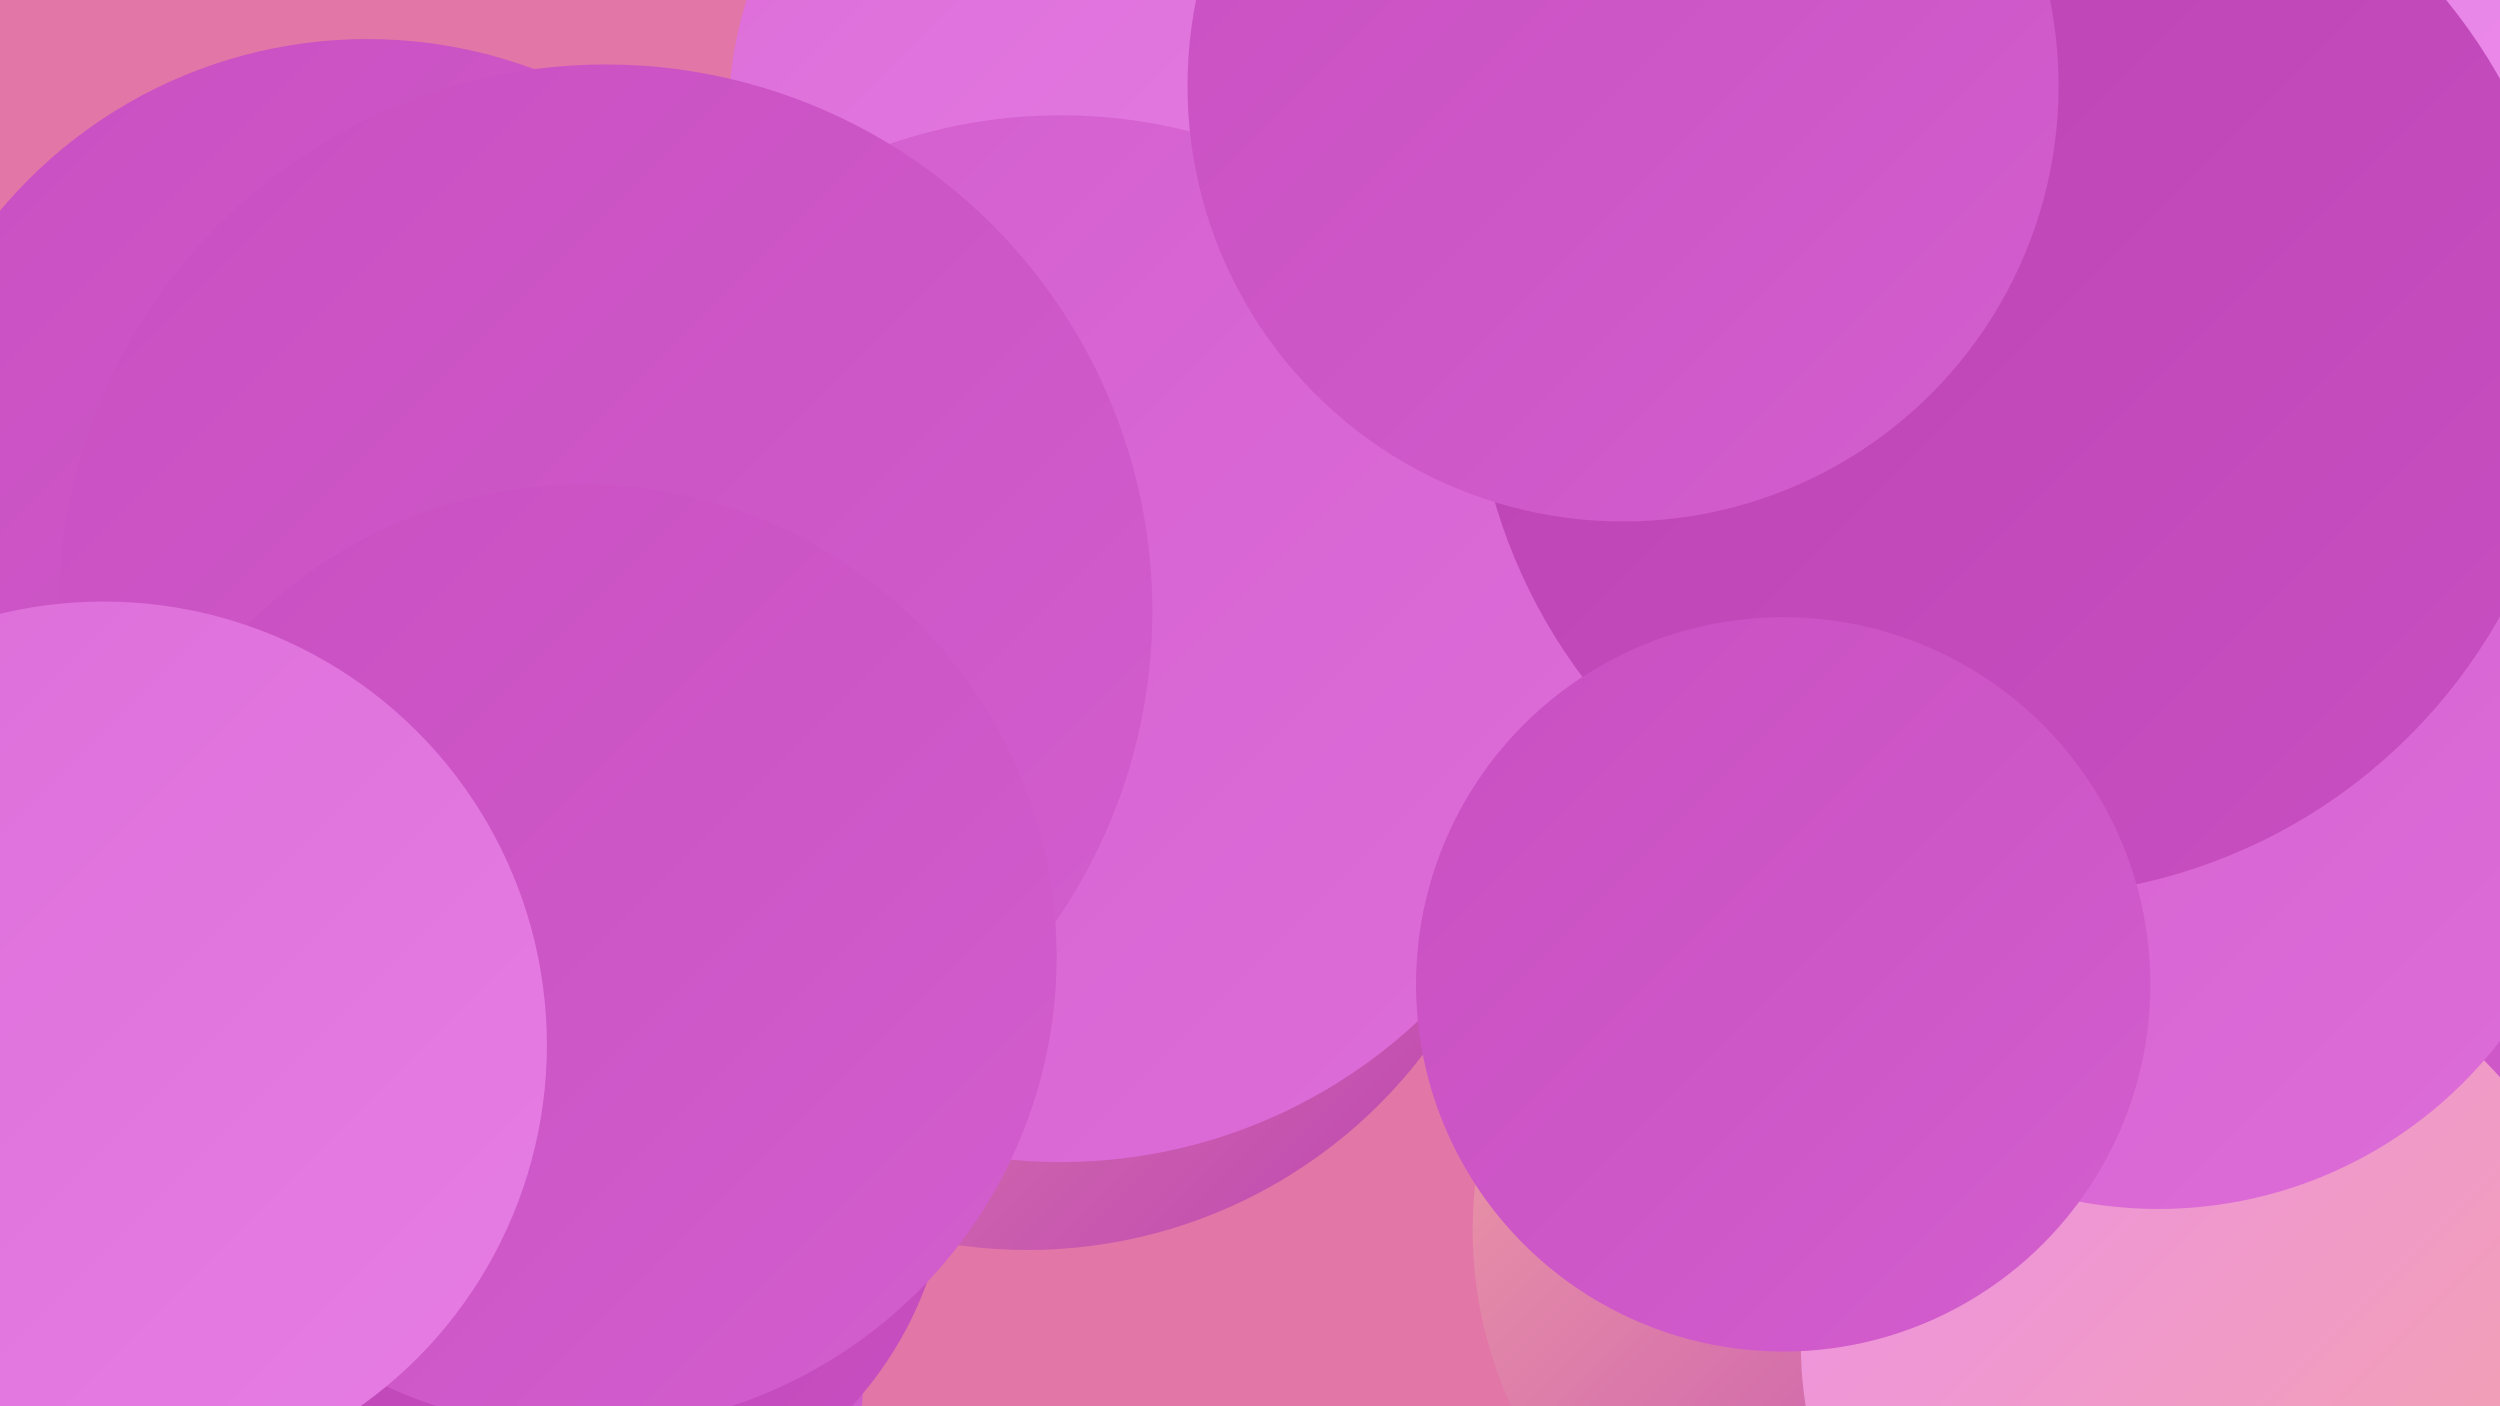 <?xml version="1.0" encoding="UTF-8"?><svg width="1280" height="720" xmlns="http://www.w3.org/2000/svg"><defs><linearGradient id="grad0" x1="0%" y1="0%" x2="100%" y2="100%"><stop offset="0%" style="stop-color:#bb42b2;stop-opacity:1" /><stop offset="100%" style="stop-color:#c84fc1;stop-opacity:1" /></linearGradient><linearGradient id="grad1" x1="0%" y1="0%" x2="100%" y2="100%"><stop offset="0%" style="stop-color:#c84fc1;stop-opacity:1" /><stop offset="100%" style="stop-color:#d35ece;stop-opacity:1" /></linearGradient><linearGradient id="grad2" x1="0%" y1="0%" x2="100%" y2="100%"><stop offset="0%" style="stop-color:#d35ece;stop-opacity:1" /><stop offset="100%" style="stop-color:#dd6dd9;stop-opacity:1" /></linearGradient><linearGradient id="grad3" x1="0%" y1="0%" x2="100%" y2="100%"><stop offset="0%" style="stop-color:#dd6dd9;stop-opacity:1" /><stop offset="100%" style="stop-color:#e67ee4;stop-opacity:1" /></linearGradient><linearGradient id="grad4" x1="0%" y1="0%" x2="100%" y2="100%"><stop offset="0%" style="stop-color:#e67ee4;stop-opacity:1" /><stop offset="100%" style="stop-color:#ed90ec;stop-opacity:1" /></linearGradient><linearGradient id="grad5" x1="0%" y1="0%" x2="100%" y2="100%"><stop offset="0%" style="stop-color:#ed90ec;stop-opacity:1" /><stop offset="100%" style="stop-color:#f3a4a4;stop-opacity:1" /></linearGradient><linearGradient id="grad6" x1="0%" y1="0%" x2="100%" y2="100%"><stop offset="0%" style="stop-color:#f3a4a4;stop-opacity:1" /><stop offset="100%" style="stop-color:#bb42b2;stop-opacity:1" /></linearGradient></defs><rect width="1280" height="720" fill="#e276a6" /><circle cx="526" cy="385" r="255" fill="url(#grad6)" /><circle cx="572" cy="60" r="199" fill="url(#grad3)" /><circle cx="1271" cy="586" r="211" fill="url(#grad6)" /><circle cx="1182" cy="628" r="190" fill="url(#grad4)" /><circle cx="1199" cy="90" r="282" fill="url(#grad4)" /><circle cx="1259" cy="458" r="252" fill="url(#grad1)" /><circle cx="969" cy="630" r="215" fill="url(#grad6)" /><circle cx="1127" cy="688" r="205" fill="url(#grad5)" /><circle cx="984" cy="6" r="217" fill="url(#grad3)" /><circle cx="543" cy="327" r="268" fill="url(#grad2)" /><circle cx="1105" cy="398" r="221" fill="url(#grad2)" /><circle cx="188" cy="265" r="245" fill="url(#grad1)" /><circle cx="310" cy="313" r="280" fill="url(#grad1)" /><circle cx="1035" cy="178" r="281" fill="url(#grad0)" /><circle cx="259" cy="704" r="183" fill="url(#grad1)" /><circle cx="297" cy="592" r="189" fill="url(#grad0)" /><circle cx="299" cy="490" r="242" fill="url(#grad1)" /><circle cx="53" cy="535" r="227" fill="url(#grad3)" /><circle cx="913" cy="504" r="188" fill="url(#grad1)" /><circle cx="831" cy="44" r="223" fill="url(#grad1)" /></svg>